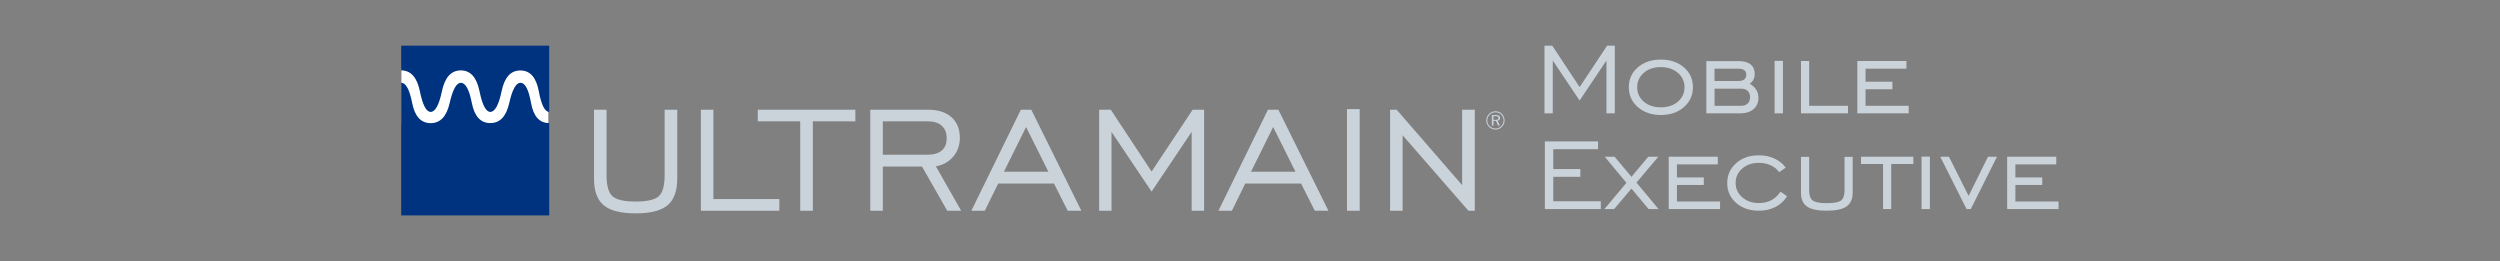 <svg version="1.1" id="HomeScreen" xmlns="http://www.w3.org/2000/svg" xmlns:xlink="http://www.w3.org/1999/xlink" x="0px" y="0px" width="766px" height="80px" viewBox="0 0 766 80" enable-background="new 0 0 766 80" xml:space="preserve">
<rect x="0" y="0" width="766" height="80" fill="#808080" stroke="none"/>
<style type="text/css"><![CDATA[
	text {
		pointer-events:	none;
	}
]]></style>
<defs>
	<linearGradient id="header" x1="0" y1="1" x2="0" y2="0">
		<stop offset="0.2" style="stop-color:#262A2E"/>
		<stop offset="1" style="stop-color:#505559"/>
	</linearGradient>
</defs>
<g id="header" >
	<g id="logo" transform="translate(0,-1)">
		<g id="ultramain">
			<rect x="123" y="22" fill="#FFFFFF" width="45" height="17"/>
			<path fill="#00337F" d="M122.923,14.996h45.351v20.293c-1.345-0.018-2.411-2.139-3.195-6.362 c-0.784-4.223-2.663-6.335-5.634-6.335c-2.953-0.018-4.868,2.088-5.746,6.321s-2.037,6.358-3.476,6.376 c-1.345-0.018-2.448-2.139-3.307-6.362c-0.86-4.223-2.766-6.344-5.718-6.363c-2.971,0.019-4.9,2.144-5.788,6.376 c-0.888,4.232-2.042,6.349-3.461,6.349c-1.345,0-2.448-2.116-3.308-6.349s-2.766-6.357-5.718-6.376V14.996z M122.923,26.348 c1.438,0.019,2.56,2.084,3.363,6.195c0.803,4.111,2.691,6.176,5.662,6.194c2.952,0,4.896-2.06,5.83-6.181 c0.934-4.12,2.074-6.18,3.419-6.18c1.439-0.019,2.56,2.032,3.364,6.152c0.803,4.12,2.69,6.18,5.662,6.18 c2.952,0.019,4.891-2.036,5.816-6.166c0.925-4.13,2.069-6.185,3.434-6.167c1.42-0.019,2.499,2.037,3.237,6.167 s2.593,6.185,5.564,6.166v28.295h-45.351V26.348z"/>
			<path fill="#CBD3DA" d="M185.848,34.616v20.041c0,3.214,0.603,5.368,1.808,6.461c1.205,1.093,3.574,1.64,7.104,1.64 c3.531,0,5.896-0.547,7.091-1.64c1.196-1.093,1.794-3.247,1.794-6.461V34.616h3.868v21.078c0,3.812-0.991,6.545-2.971,8.198 c-1.981,1.654-5.242,2.481-9.782,2.481c-4.54,0-7.802-0.827-9.782-2.481c-1.981-1.653-2.971-4.386-2.971-8.198V34.616H185.848z" />
			<path fill="#CBD3DA" d="M214.746,65.561V34.616h3.84v27.385h20.209v3.56H214.746z"/>
			<path fill="#CBD3DA" d="M245.186,65.561V38.176h-13.005v-3.56h29.907v3.56h-13.034V65.56L245.186,65.561L245.186,65.561z"/>
			<path fill="#CBD3DA" d="M266.656,65.561V34.616h17.742c3.027,0,5.4,0.762,7.12,2.285c1.719,1.523,2.579,3.63,2.579,6.32 c0,2.243-0.673,4.163-2.018,5.76c-1.346,1.598-3.121,2.593-5.326,2.985l7.736,13.594h-4.26l-7.736-13.538h-11.997V65.56 L266.656,65.561L266.656,65.561z M270.496,48.407h13.65c1.943,0,3.415-0.43,4.415-1.29c1-0.859,1.5-2.12,1.5-3.784 c0-1.625-0.5-2.892-1.5-3.798c-1-0.906-2.406-1.359-4.218-1.359h-13.846L270.496,48.407L270.496,48.407z"/>
			<path fill="#CBD3DA" d="M297.628,65.561l15.164-30.944h3.195l15.332,30.944h-4.176l-4.205-8.325H305.84l-4.092,8.325H297.628z M307.606,53.62h13.622l-6.839-13.706L307.606,53.62z"/>
			<path fill="#CBD3DA" d="M336.785,65.561V34.616h3.56l12.501,18.948l12.585-18.948h3.503V65.56h-3.812V41.399l-12.277,18.303 l-12.277-18.303V65.56L336.785,65.561L336.785,65.561z"/>
			<path fill="#CBD3DA" d="M373.334,65.561l15.164-30.944h3.195l15.332,30.944h-4.176l-4.205-8.325h-17.099l-4.092,8.325H373.334z M383.313,53.62h13.623l-6.84-13.706L383.313,53.62z"/>
			<path fill="#CBD3DA" d="M412.715,65.561V34.448h3.896V65.56L412.715,65.561L412.715,65.561z"/>
			<path fill="#CBD3DA" d="M425.917,65.561V34.616h2.019l20.068,23.124V34.616h3.868V65.56h-1.962l-20.153-23.124V65.56 L425.917,65.561L425.917,65.561z"/>
			<path fill="#CBD3DA" d="M458.206,35.093c0.394,0,0.757,0.07,1.094,0.21c0.336,0.14,0.636,0.341,0.896,0.604 c0.263,0.262,0.464,0.565,0.604,0.911c0.141,0.346,0.21,0.706,0.21,1.079c0,0.374-0.069,0.729-0.21,1.065 c-0.14,0.336-0.341,0.635-0.604,0.897c-0.262,0.28-0.564,0.491-0.91,0.631c-0.346,0.14-0.705,0.21-1.079,0.21 s-0.729-0.07-1.063-0.21c-0.338-0.14-0.646-0.351-0.927-0.631c-0.261-0.262-0.462-0.561-0.603-0.897s-0.211-0.691-0.211-1.065 s0.07-0.733,0.211-1.079c0.141-0.346,0.351-0.649,0.631-0.911c0.262-0.261,0.561-0.462,0.896-0.604 C457.479,35.163,457.832,35.093,458.206,35.093z M460.701,37.896c0-0.336-0.063-0.654-0.184-0.953 c-0.121-0.299-0.293-0.57-0.519-0.813c-0.243-0.243-0.519-0.425-0.827-0.546c-0.309-0.122-0.63-0.182-0.967-0.182 c-0.336,0-0.654,0.061-0.953,0.182s-0.561,0.304-0.784,0.546c-0.243,0.243-0.43,0.514-0.562,0.813 c-0.131,0.299-0.195,0.617-0.195,0.953s0.061,0.654,0.182,0.953c0.123,0.299,0.305,0.57,0.547,0.813 c0.242,0.224,0.515,0.402,0.813,0.533c0.299,0.131,0.617,0.196,0.953,0.196c0.337,0,0.659-0.065,0.967-0.196 c0.31-0.13,0.584-0.317,0.827-0.561c0.225-0.225,0.396-0.481,0.52-0.771C460.641,38.573,460.701,38.251,460.701,37.896z M458.29,36.242c0.449,0,0.785,0.07,1.01,0.21c0.224,0.14,0.337,0.37,0.337,0.687c0,0.224-0.07,0.411-0.211,0.561 c-0.141,0.15-0.332,0.243-0.574,0.28l0.729,1.485h-0.561l-0.674-1.429h-0.757v1.429h-0.478v-3.223H458.29z M458.206,36.579 h-0.616v1.149h0.616c0.337,0,0.575-0.042,0.715-0.126c0.142-0.084,0.21-0.229,0.21-0.435c0-0.224-0.074-0.378-0.224-0.462 C458.757,36.621,458.523,36.579,458.206,36.579z"/>
		</g>
		<g id="mobileMechanic">
			<path fill="#CBD3DA" d="M473.232,35.726v-20.73h2.385l8.375,12.693l8.431-12.693h2.349v20.729h-2.556V19.54l-8.224,12.262 l-8.225-12.262v16.186H473.232z"/>
			<path fill="#CBD3DA" d="M508.872,36.232c-2.854,0-5.202-0.807-7.042-2.422c-1.84-1.615-2.76-3.643-2.76-6.083 c0-2.453,0.916-4.479,2.75-6.074c1.835-1.596,4.185-2.394,7.052-2.394c2.892,0,5.253,0.795,7.087,2.385s2.752,3.618,2.752,6.083 c0,2.454-0.921,4.485-2.761,6.093C514.109,35.428,511.75,36.232,508.872,36.232z M508.872,33.885c2.14,0,3.887-0.579,5.237-1.737 c1.353-1.157,2.029-2.631,2.029-4.422c0-1.777-0.681-3.248-2.039-4.412c-1.357-1.164-3.102-1.747-5.229-1.747 c-2.129,0-3.866,0.579-5.211,1.737c-1.348,1.158-2.02,2.632-2.02,4.422c0,1.791,0.672,3.265,2.02,4.422 C505.006,33.306,506.743,33.885,508.872,33.885z"/>
			<path fill="#CBD3DA" d="M522.822,35.726V19.728h9.857c1.627,0,2.859,0.335,3.698,1.004s1.259,1.656,1.259,2.957 c0,0.651-0.133,1.23-0.396,1.737c-0.263,0.507-0.646,0.917-1.146,1.23c0.889,0.5,1.559,1.111,2.01,1.83 c0.449,0.72,0.676,1.53,0.676,2.432c0,1.49-0.497,2.664-1.493,3.521c-0.995,0.858-2.368,1.287-4.121,1.287H522.822z M532.604,22.037h-7.267v3.774h7.306c0.801,0,1.403-0.16,1.812-0.479c0.407-0.319,0.61-0.792,0.61-1.417s-0.203-1.095-0.61-1.408 S533.432,22.037,532.604,22.037z M533.449,28.159h-8.111v5.257h8.111c0.877,0,1.557-0.231,2.037-0.694 c0.481-0.463,0.724-1.114,0.724-1.953c0-0.827-0.241-1.468-0.724-1.925C535.006,28.387,534.326,28.159,533.449,28.159z"/>
			<path fill="#CBD3DA" d="M543.738,35.726V19.653h2.555v16.073H543.738z"/>
			<path fill="#CBD3DA" d="M551.813,35.726V19.69h2.517v13.726h11.903v2.31H551.813z"/>
			<path fill="#CBD3DA" d="M569.088,35.726V19.69h15.04v2.347h-12.524v4h8.226v2.31h-8.226v5.069h13.219v2.31H569.088z"/>
			<path fill="#CBD3DA" d="M473.346,65.054v-20.73h16.299v2.384h-13.727v6.084h8.3v2.385h-8.3v7.492h14.571v2.385H473.346z"/>
			<path fill="#CBD3DA" d="M491.598,65.054l6.74-8.036l-6.646-7.999h3.022l5.163,6.159l5.146-6.159h3.078l-6.684,7.924l6.759,8.111 h-3.042l-5.258-6.271l-5.313,6.271H491.598z"/>
			<path fill="#CBD3DA" d="M511.294,65.054V49.019h15.039v2.347h-12.522v4h8.225v2.31h-8.225v5.069h13.219v2.31L511.294,65.054 L511.294,65.054z"/>
			<path fill="#CBD3DA" d="M547.568,61.129c-0.914,1.44-2.111,2.538-3.596,3.295c-1.481,0.757-3.171,1.136-5.06,1.136 c-2.817,0-5.136-0.798-6.957-2.394s-2.731-3.621-2.731-6.074c0-2.454,0.91-4.484,2.731-6.094c1.821-1.608,4.14-2.412,6.957-2.412 c1.752,0,3.342,0.328,4.769,0.985c1.428,0.657,2.58,1.586,3.455,2.789l-1.99,1.39c-0.664-0.914-1.535-1.618-2.619-2.112 c-1.082-0.495-2.287-0.742-3.613-0.742c-2.055,0-3.753,0.585-5.1,1.756c-1.346,1.171-2.018,2.638-2.018,4.403 c0,1.765,0.676,3.233,2.027,4.403c1.354,1.171,3.048,1.756,5.089,1.756c1.427,0,2.685-0.282,3.772-0.845s2.047-1.439,2.873-2.629 L547.568,61.129z"/>
			<path fill="#CBD3DA" d="M551.813,49.056h2.517v10.271c0,1.54,0.362,2.579,1.089,3.117c0.727,0.539,2.166,0.808,4.318,0.808 c2.166,0,3.611-0.269,4.338-0.808c0.726-0.538,1.089-1.577,1.089-3.117V49.056h2.497v10.928c0,1.965-0.623,3.386-1.868,4.262 s-3.276,1.314-6.093,1.314c-2.805,0-4.819-0.432-6.047-1.295c-1.228-0.864-1.84-2.291-1.84-4.281V49.056z"/>
			<path fill="#CBD3DA" d="M576.975,65.054V51.253h-6.761v-2.234h16.035v2.234h-6.778v13.801H576.975z"/>
			<path fill="#CBD3DA" d="M588.766,65.054V48.981h2.555v16.073H588.766z"/>
			<path fill="#CBD3DA" d="M603.844,65.054h-1.296l-8.056-16.035h2.667l6.026,11.999l5.935-11.999h2.76L603.844,65.054z"/>
			<path fill="#CBD3DA" d="M614.997,65.054V49.019h15.04v2.347h-12.523v4h8.225v2.31h-8.225v5.069h13.219v2.31L614.997,65.054 L614.997,65.054z"/>
		</g>
	</g>
</g>

</svg>